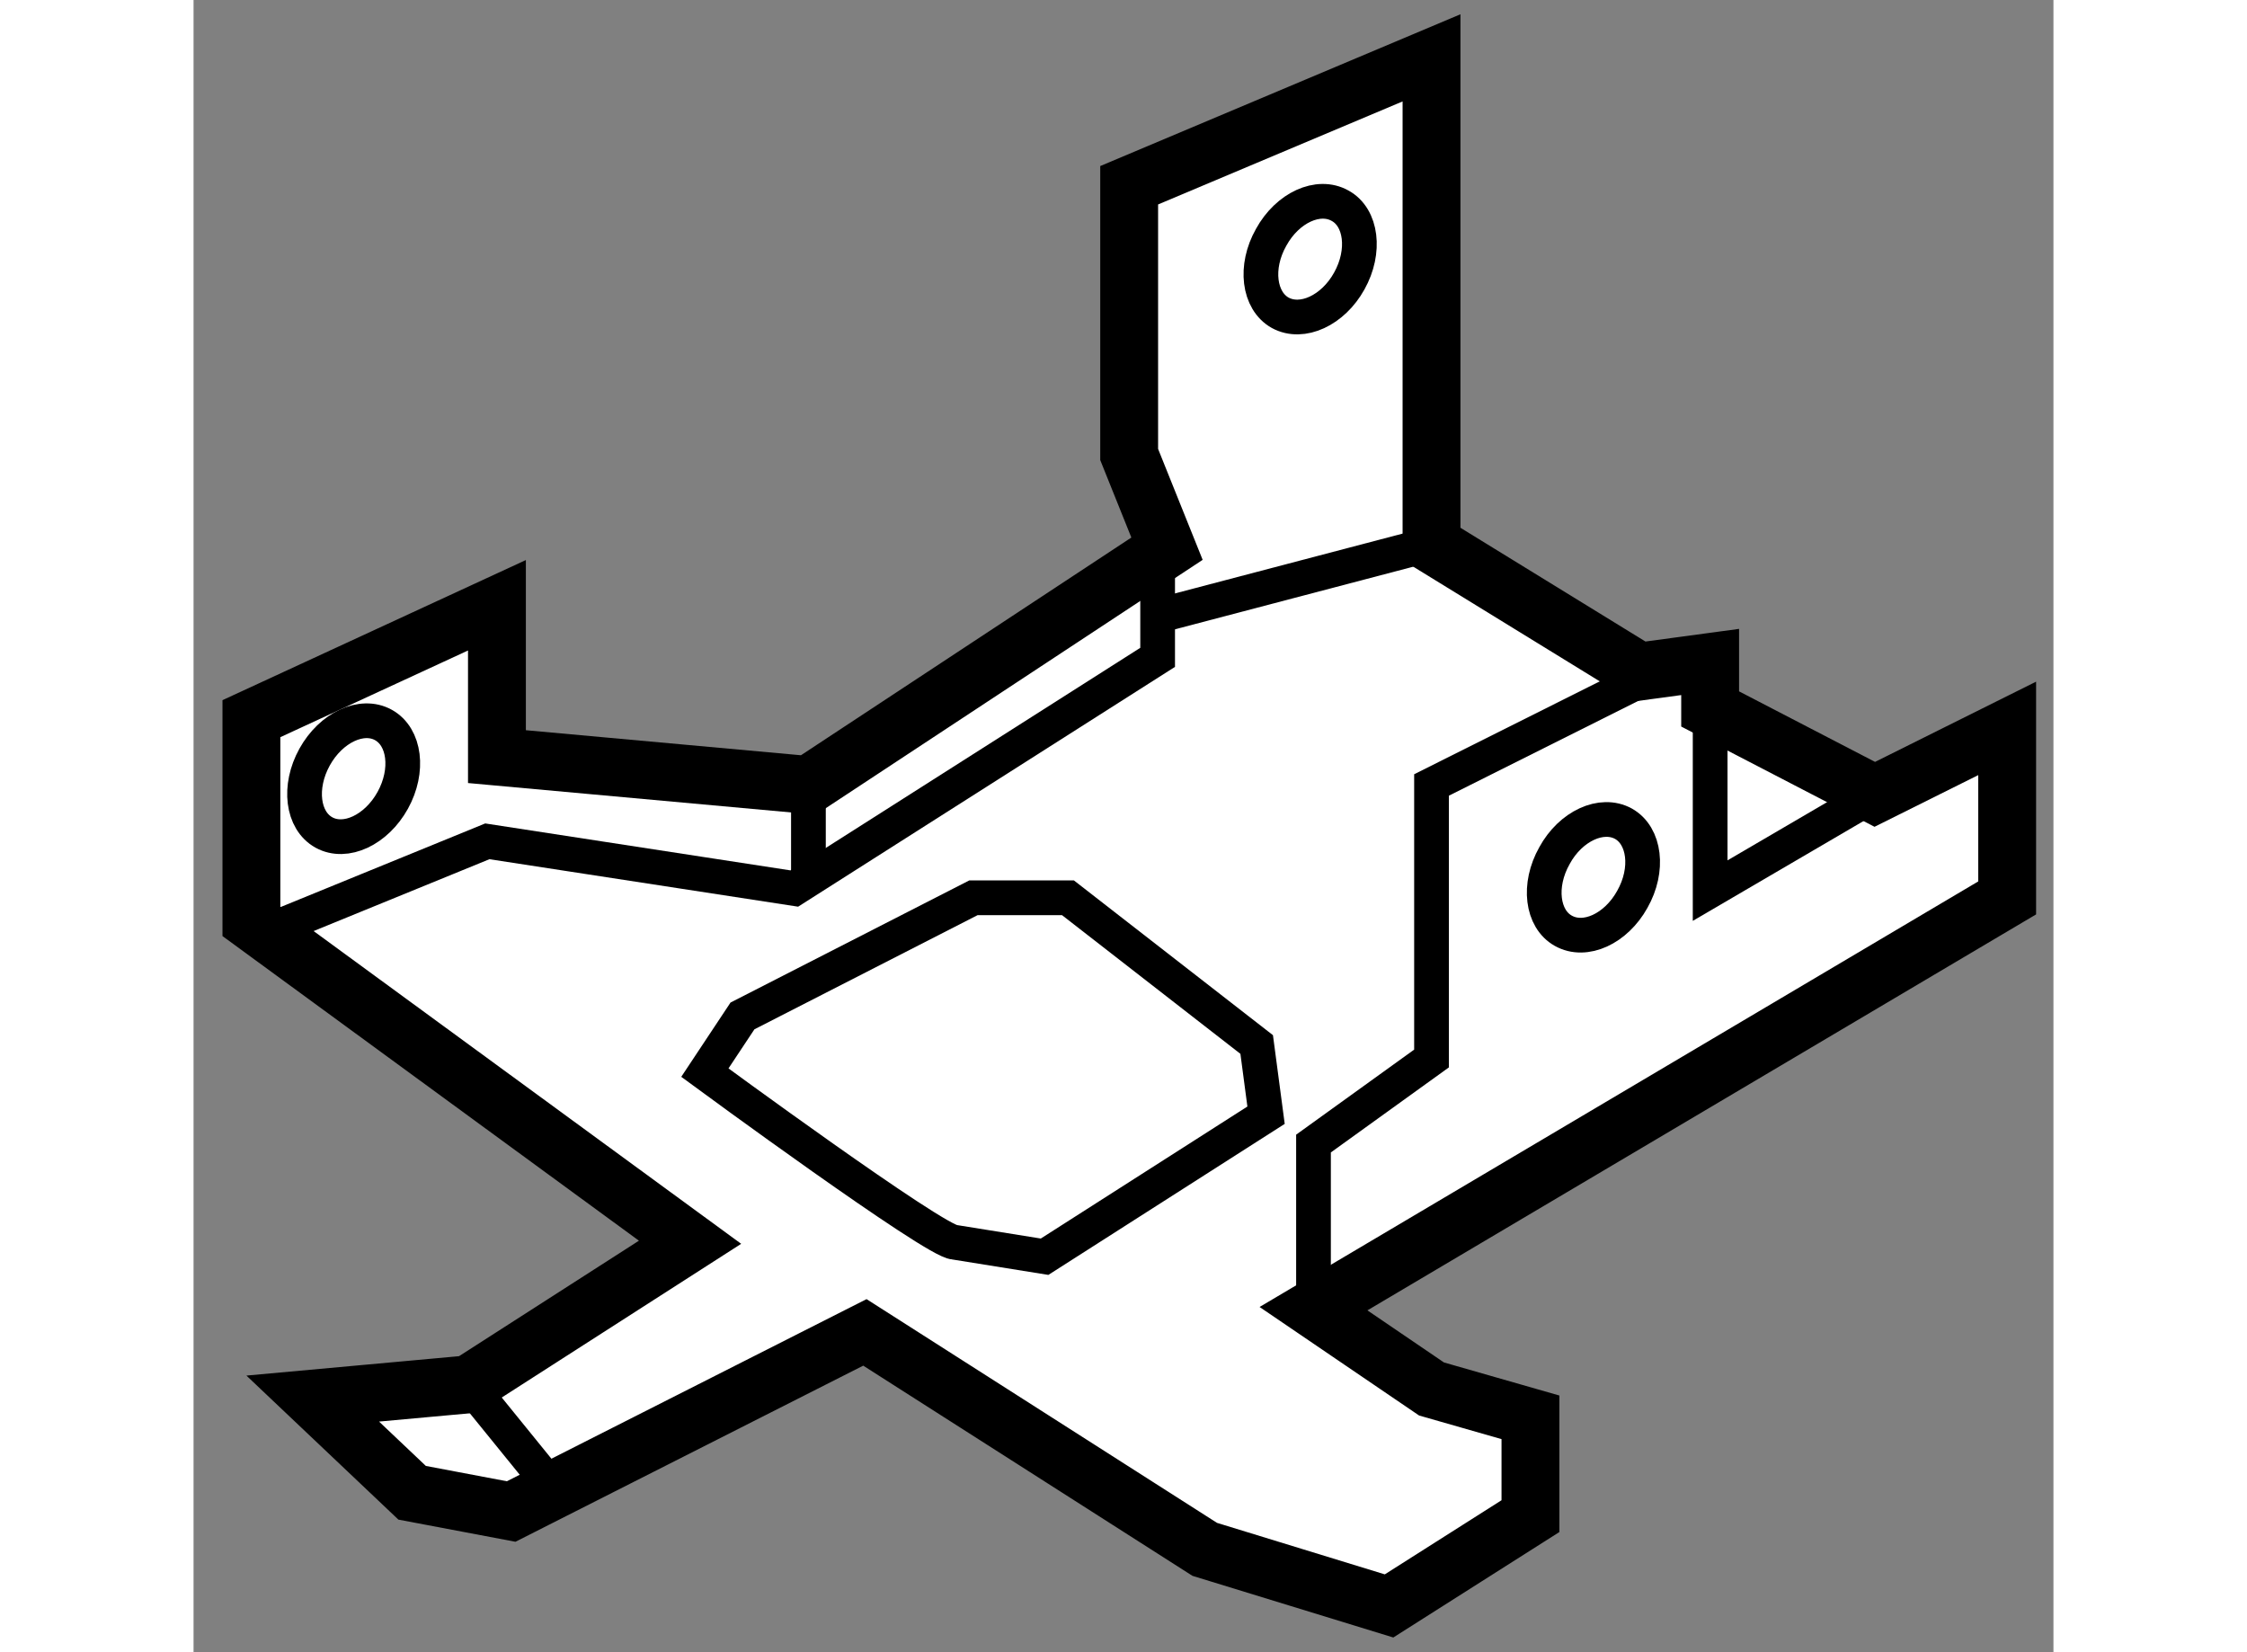 <?xml version="1.0" encoding="utf-8"?>
<!-- Generator: Adobe Illustrator 15.1.0, SVG Export Plug-In . SVG Version: 6.00 Build 0)  -->
<!DOCTYPE svg PUBLIC "-//W3C//DTD SVG 1.1//EN" "http://www.w3.org/Graphics/SVG/1.1/DTD/svg11.dtd">
<svg version="1.1" xmlns="http://www.w3.org/2000/svg" xmlns:xlink="http://www.w3.org/1999/xlink" x="0px" y="0px" width="244.8px"
	 height="180px" viewBox="144.442 93.089 16.074 14.279" enable-background="new 0 0 244.8 180" xml:space="preserve">
	
<rect x="144.442" y="93.089" width="16.074" height="14.279" fill="#808080" stroke="none"/>
	
<g><polygon fill="#FFFFFF" stroke="#000000" stroke-width="0.5" points="150.244,104.604 147.187,106.152 146.331,105.99 
				145.472,105.176 146.82,105.053 148.733,103.825 144.942,101.052 144.942,99.3 147.064,98.32 147.064,99.628 149.756,99.873 
				152.855,97.831 152.528,97.017 152.528,94.69 155.141,93.589 155.141,97.79 156.935,98.893 157.549,98.81 157.549,99.216 
				158.972,99.954 160.116,99.384 160.116,100.849 154.121,104.399 155.141,105.093 155.996,105.338 155.996,106.192 
				154.774,106.968 153.181,106.479 		"></polygon><polyline fill="none" stroke="#000000" stroke-width="0.3" points="154.121,104.399 154.121,102.972 155.141,102.237 
				155.141,99.873 157.099,98.893 		"></polyline><polyline fill="none" stroke="#000000" stroke-width="0.3" points="158.972,99.954 157.549,100.786 157.549,99.216 		"></polyline><path fill="none" stroke="#000000" stroke-width="0.3" d="M151.019,103.825c-0.164,0-2.158-1.466-2.158-1.466l0.325-0.49
				l1.996-1.021h0.817l1.631,1.268l0.081,0.611l-1.914,1.223L151.019,103.825z"></path><polyline fill="none" stroke="#000000" stroke-width="0.3" points="145.187,101.093 146.981,100.36 149.634,100.768 
				152.774,98.77 152.774,97.831 		"></polyline><line fill="none" stroke="#000000" stroke-width="0.3" x1="155.141" y1="97.79" x2="152.816" y2="98.401"></line><line fill="none" stroke="#000000" stroke-width="0.3" x1="146.82" y1="105.053" x2="147.514" y2="105.908"></line><ellipse transform="matrix(-0.875 -0.484 0.484 -0.875 225.154 257.731)" fill="none" stroke="#000000" stroke-width="0.3" cx="145.859" cy="99.79" rx="0.386" ry="0.531"></ellipse><path fill="none" stroke="#000000" stroke-width="0.3" d="M153.755,95.14c-0.145,0.256-0.107,0.548,0.078,0.652
				c0.19,0.104,0.457-0.021,0.597-0.274c0.144-0.257,0.106-0.55-0.079-0.651C154.163,94.761,153.896,94.883,153.755,95.14z"></path><path fill="none" stroke="#000000" stroke-width="0.3" d="M156.204,100.483c-0.146,0.258-0.107,0.548,0.076,0.65
				c0.189,0.106,0.455-0.017,0.596-0.271c0.146-0.257,0.109-0.55-0.076-0.654C156.611,100.104,156.343,100.228,156.204,100.483z"></path><line fill="none" stroke="#000000" stroke-width="0.3" x1="149.756" y1="99.873" x2="149.756" y2="100.768"></line></g>


</svg>
